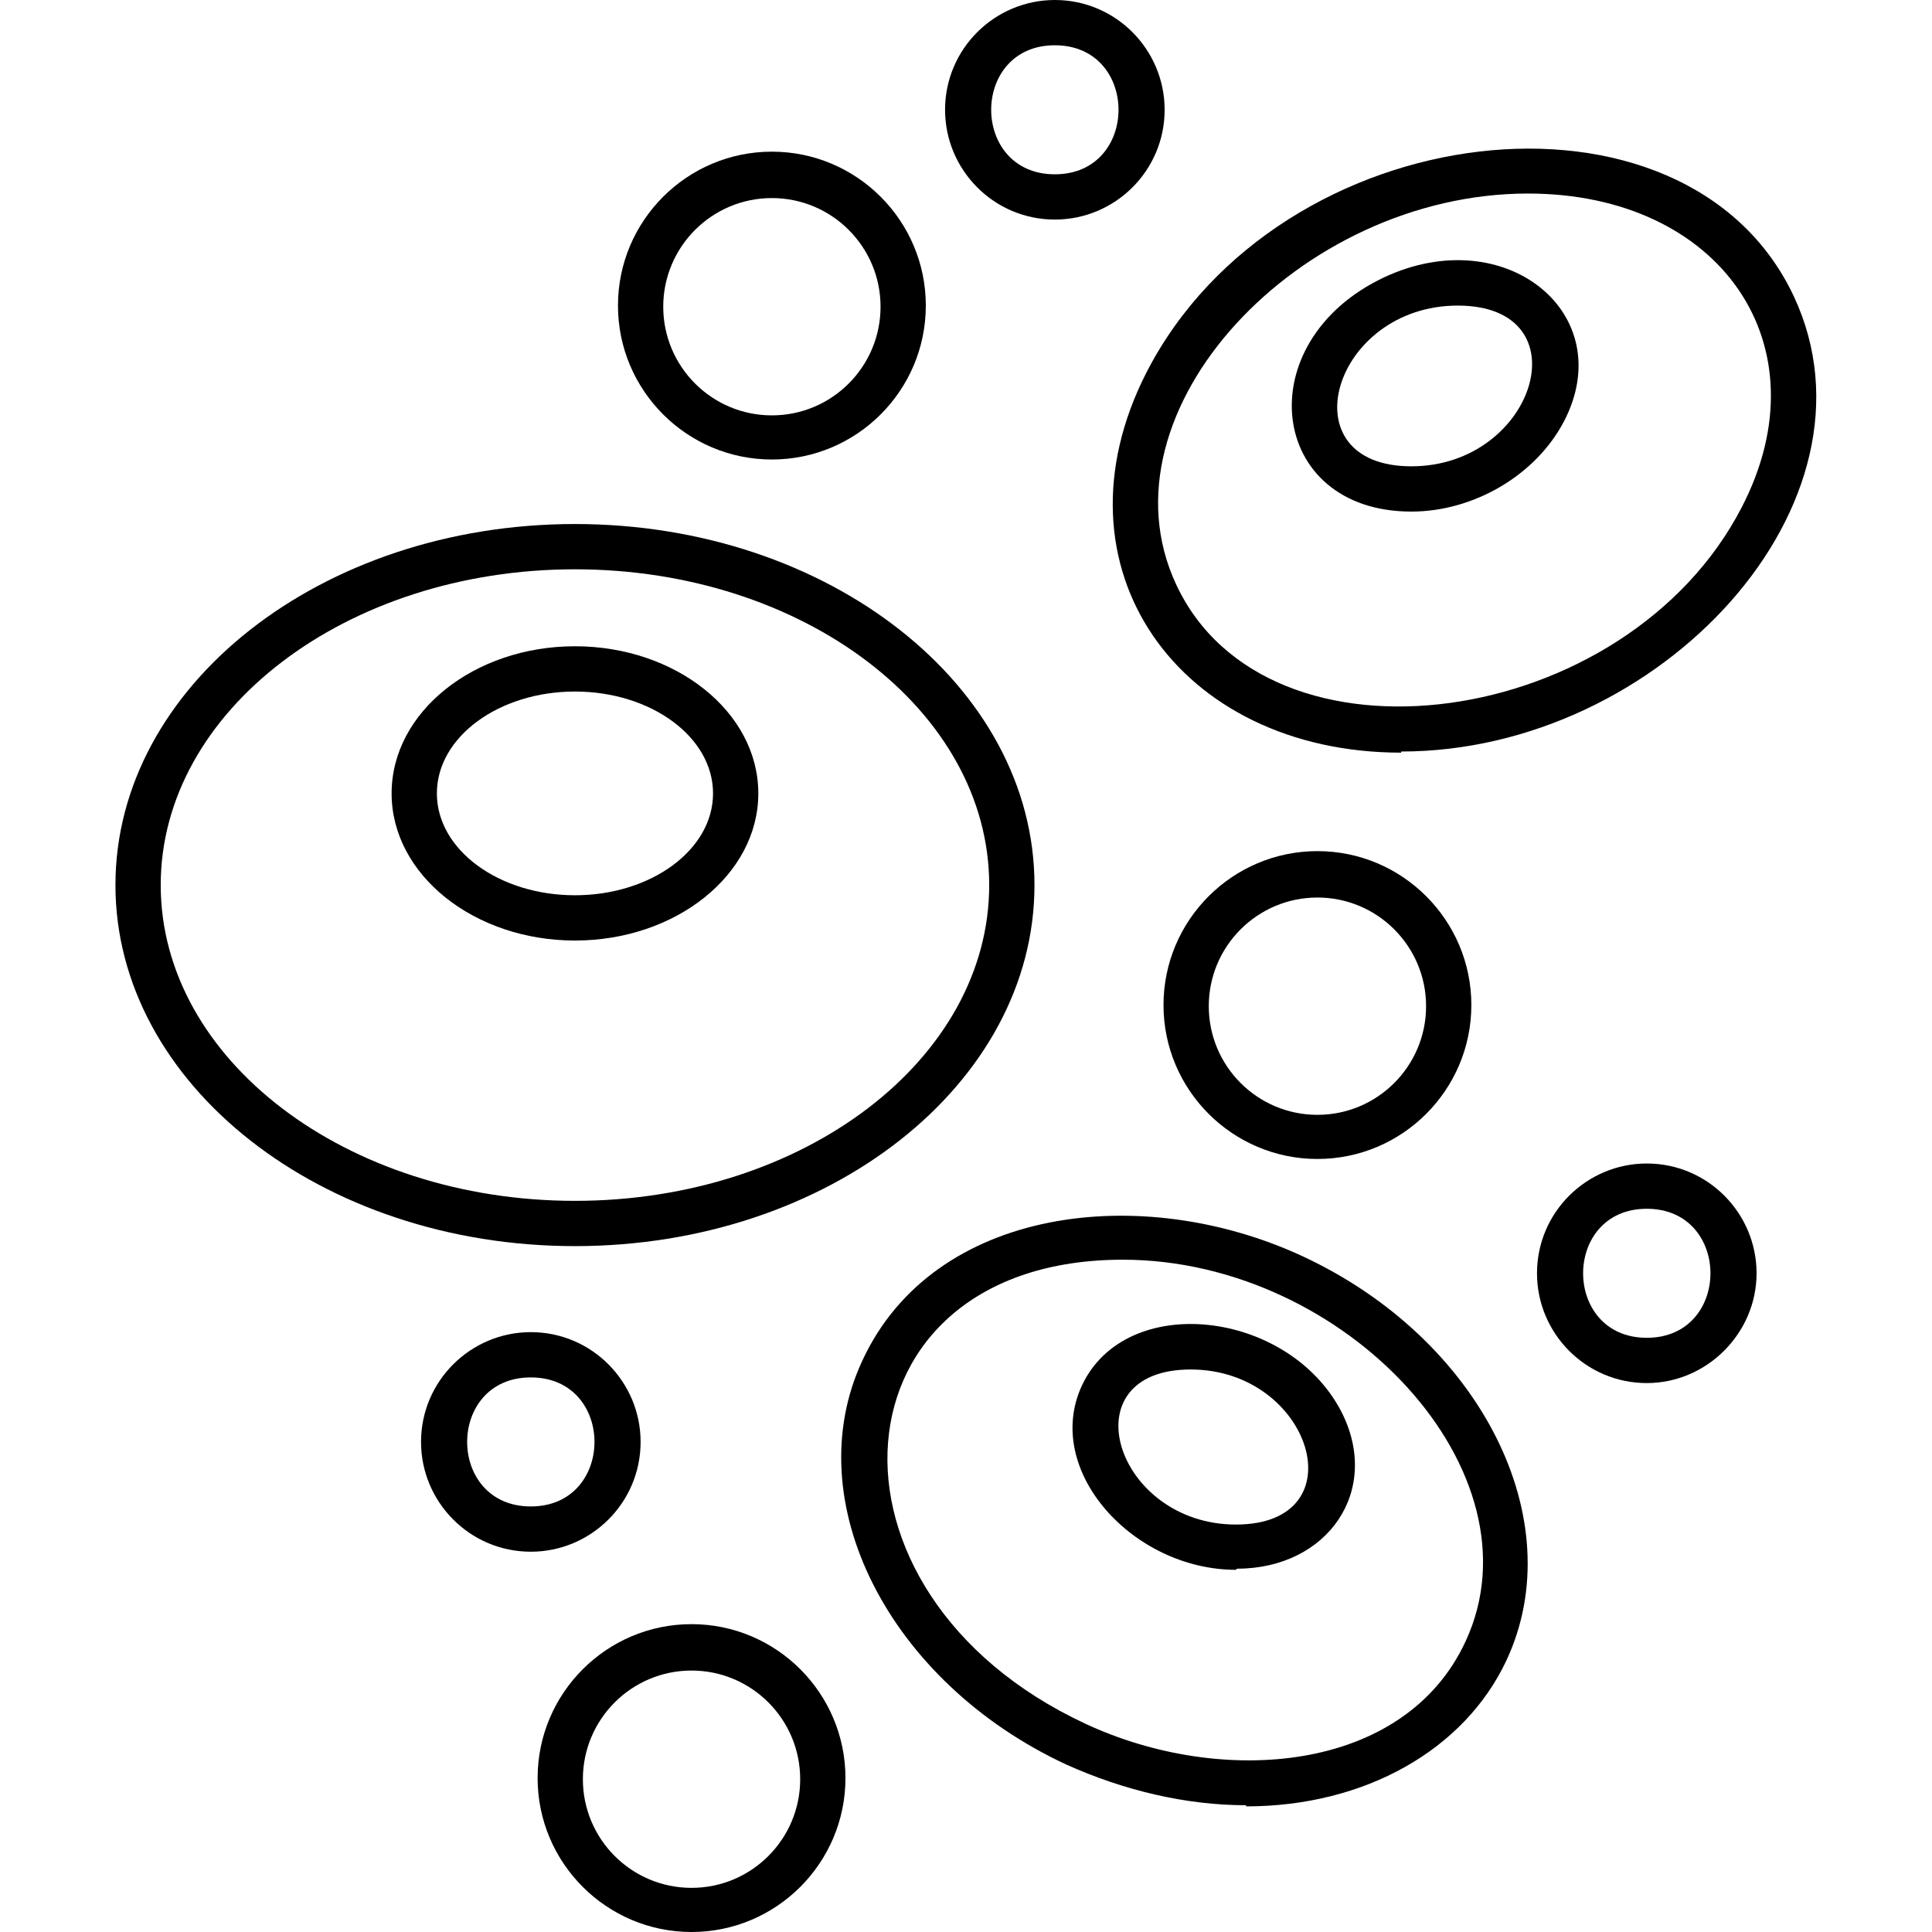 <svg clip-rule="evenodd" fill-rule="evenodd" height="512" image-rendering="optimizeQuality" shape-rendering="geometricPrecision" text-rendering="geometricPrecision" viewBox="0 0 1.707 1.707" width="512" xmlns="http://www.w3.org/2000/svg"><g id="Layer_x0020_1"><path d="m.508 1.101c-.224 0-.406-.143-.406-.319s.182-.319.406-.319.406.143.406.319-.182.319-.406.319zm0-.598c-.202 0-.366.125-.366.279 0 .154.164.279.366.279s.366-.125.366-.279c-0-.154-.164-.279-.366-.279z"/><path d="m.508.831c-.089 0-.162-.058-.162-.13 0-.072.073-.13.162-.13.089 0 .162.058.162.13 0 .072-.073.13-.162.13zm0-.22c-.067 0-.122.04-.122.09s.055.09.122.09c.067 0 .122-.04.122-.09s-.055-.09-.122-.09z"/><path d="m1.101 1.595c-.053 0-.108-.013-.159-.036-.157-.073-.238-.233-.18-.357.063-.136.247-.158.389-.092.157.073.238.233.18.357-.037.079-.125.129-.23.129zm-.109-.482c-.26 0-.282.294-.033.41.12.056.282.044.336-.073.069-.149-.106-.337-.303-.337z"/><path d="m1.092 1.387c-.091 0-.171-.088-.136-.163.039-.083.182-.067.229.023.036.07-.012.139-.092.139zm-.04-.177c-.109 0-.067.137.04.137.109 0 .067-.137-.04-.137z"/><path d="m1.238.665c-.197 0-.313-.164-.225-.336.117-.228.477-.27.572-.067.085.182-.118.402-.347.402zm.112-.494c-.202 0-.382.192-.311.345.08.173.398.13.5-.068.074-.143-.019-.277-.189-.277z"/><path d="m1.247.452c-0 0-0 0 0 0-.127 0-.145-.15-.024-.207.107-.05.208.032.159.127-.025.048-.08.08-.135.08zm.041-.182c-.111 0-.152.142-.041.142.11 0 .153-.142.041-.142z"/><path d="m.682.406c-.075 0-.136-.061-.136-.136 0-.075.061-.136.136-.136.075 0 .136.061.136.136 0 .075-.061.136-.136.136zm0-.231c-.053 0-.096.043-.096.096s.043.096.096.096c.053 0 .096-.043.096-.096s-.043-.096-.096-.096z"/><path d="m1.164 1.024c-.075 0-.136-.061-.136-.136 0-.075.061-.136.136-.136.075 0 .136.061.136.136 0 .075-.061.136-.136.136zm0-.231c-.053 0-.096.043-.096.096s.043.096.096.096.096-.043.096-.096c-0-.053-.043-.096-.096-.096z"/><path d="m1.455 1.222c-.054 0-.097-.044-.097-.097 0-.054.044-.097.097-.097.054 0 .097.044.097.097s-.044.097-.097.097zm0-.154c-.075 0-.075.114 0 .114.075 0 .075-.114 0-.114z"/><path d="m.611 1.707c-.075 0-.136-.061-.136-.136 0-.075.061-.136.136-.136.075 0 .136.061.136.136 0 .075-.061.136-.136.136zm0-.231c-.053 0-.096.043-.096.096s.043.096.096.096c.053 0 .096-.043.096-.096s-.043-.096-.096-.096z"/><path d="m.469 1.371c-.054 0-.097-.044-.097-.097 0-.054.044-.097.097-.097.054 0 .097.044.097.097 0 .054-.044.097-.097.097zm0-.154c-.075 0-.075.114 0 .114.075 0 .075-.114 0-.114z"/><path d="m.932.194c-.054 0-.097-.044-.097-.097 0-.054.044-.097.097-.097.054 0 .097.044.097.097 0.0.054-.044.097-.097.097zm0-.154c-.075 0-.075.114 0 .114.075 0 .075-.114 0-.114z"/></g></svg>